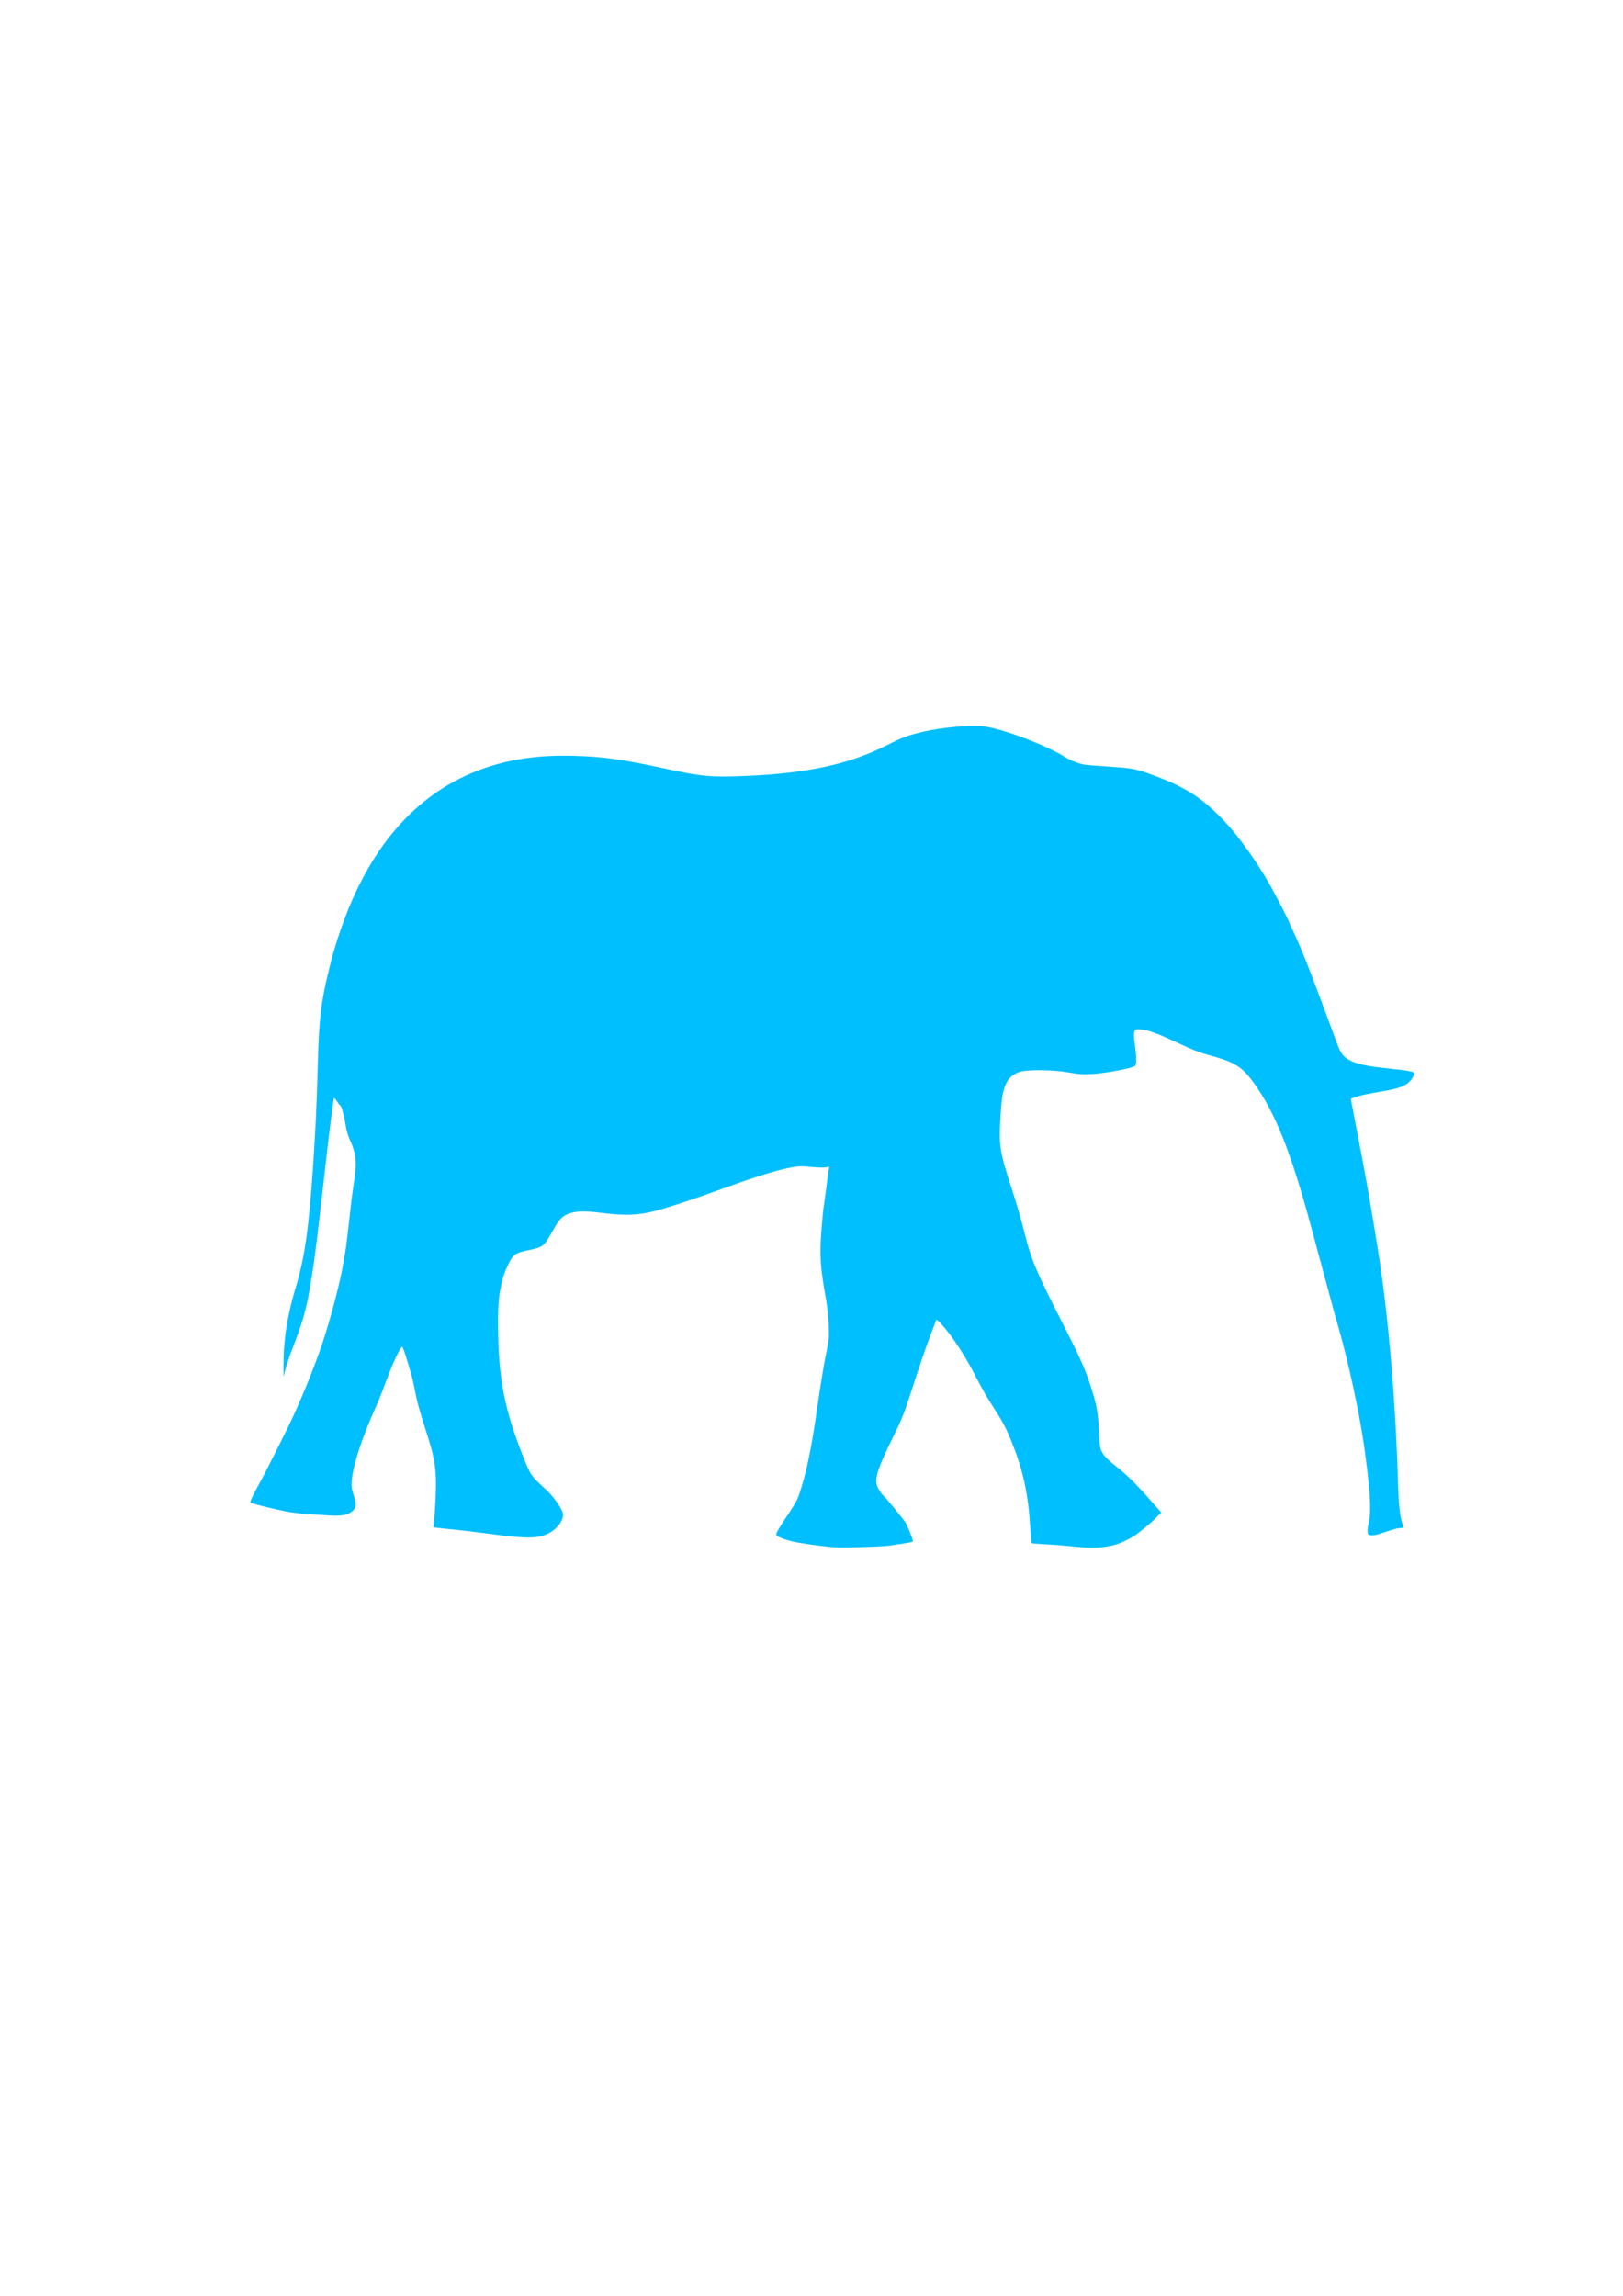 <?xml version="1.0"?><svg width="744.094" height="1052.36" xmlns="http://www.w3.org/2000/svg">
 <title>elephant orange</title>
 <g>
  <title>Layer 1</title>
  <g id="layer1">
   <path d="m381.494,709.161c-5.103,-0.416 -14.914,-1.814 -18.19,-2.592c-3.992,-0.948 -7.065,-2.234 -7.395,-3.095c-0.239,-0.623 1.271,-3.185 6.228,-10.564c2.676,-3.984 3.591,-5.754 4.604,-8.905c3.134,-9.751 5.273,-20.161 7.88,-38.337c1.806,-12.594 3.179,-20.842 4.513,-27.12c0.925,-4.355 1.01,-5.485 0.826,-10.929c-0.133,-3.937 -0.584,-8.205 -1.282,-12.143c-2.661,-15.002 -2.979,-19.834 -2.075,-31.572c0.361,-4.675 0.746,-8.956 0.857,-9.512c0.111,-0.557 0.65,-4.473 1.198,-8.703c0.547,-4.23 1.119,-8.401 1.27,-9.27l0.276,-1.58l-1.752,0.28c-0.963,0.154 -3.916,0.057 -6.562,-0.215c-3.859,-0.398 -5.427,-0.394 -7.925,0.022c-7.029,1.17 -16.687,4.118 -33.269,10.157c-12.586,4.583 -23.883,8.305 -30.358,10.003c-7.514,1.97 -13.825,2.211 -24.105,0.922c-8.226,-1.031 -12.118,-0.94 -15.584,0.367c-2.791,1.053 -4.293,2.579 -6.617,6.72c-4.74,8.445 -4.789,8.487 -11.579,9.916c-6.377,1.343 -7.243,1.953 -9.464,6.673c-1.852,3.934 -2.15,4.786 -3.054,8.709c-1.436,6.235 -1.76,11.173 -1.536,23.441c0.38,20.824 3.197,34.871 10.923,54.477c4.005,10.164 3.757,9.797 11.443,16.918c3.202,2.966 7.069,8.596 7.352,10.701c0.399,2.981 -2.966,7.3 -7.154,9.179c-4.951,2.222 -10,2.195 -27.358,-0.149c-4.914,-0.664 -11.927,-1.497 -15.584,-1.853c-3.657,-0.355 -7.261,-0.737 -8.009,-0.848l-1.358,-0.203l0.237,-2.098c0.705,-6.229 1.148,-16.072 0.932,-20.707c-0.302,-6.481 -1.302,-11.358 -4.11,-20.038c-3.186,-9.849 -4.509,-14.64 -5.48,-19.843c-0.477,-2.56 -1.296,-6.112 -1.82,-7.893c-2.586,-8.799 -3.697,-12.143 -4.034,-12.143c-0.634,0 -3.738,6.251 -5.728,11.536c-2.841,7.545 -4.795,12.532 -5.711,14.571c-6.975,15.528 -11.016,27.724 -11.672,35.223c-0.229,2.623 -0.12,3.505 0.793,6.396c1.431,4.528 1.391,5.82 -0.224,7.364c-2.025,1.935 -4.919,2.578 -10.234,2.272c-11.361,-0.653 -15.678,-1.023 -19.245,-1.649c-4.851,-0.851 -17.093,-3.817 -17.537,-4.25c-0.35,-0.341 1.42,-4.096 4.469,-9.479c1.971,-3.481 12.5,-24.412 14.89,-29.603c5.125,-11.127 10.571,-24.752 13.828,-34.59c3.796,-11.467 8.238,-28.608 9.445,-36.447c0.257,-1.67 0.625,-3.764 0.818,-4.655c0.304,-1.406 1.414,-10.621 2.851,-23.679c0.233,-2.115 0.778,-6.081 1.211,-8.813c1.355,-8.546 0.899,-12.961 -1.976,-19.161c-0.683,-1.471 -1.443,-3.93 -1.689,-5.464c-0.92,-5.718 -2.159,-10.277 -2.793,-10.277c-0.14,0 -0.704,-0.729 -1.255,-1.619c-0.912,-1.476 -1.619,-2.059 -1.619,-1.334c0,0.156 -0.451,3.572 -1.003,7.589c-0.957,6.971 -2.419,19.333 -4.262,36.043c-1.268,11.496 -3.592,30.484 -4.012,32.787c-0.204,1.113 -0.584,3.481 -0.846,5.262c-1.761,11.984 -3.47,18.738 -7.252,28.66c-3.219,8.446 -4.296,11.585 -5.076,14.798l-0.553,2.281l-0.028,-4.655c-0.07,-11.976 1.736,-23.531 5.762,-36.857c3.902,-12.92 5.905,-26.91 7.734,-54.014c1.233,-18.272 1.718,-28.669 2.247,-48.168c0.556,-20.516 1.462,-28.139 5.103,-42.906c1.967,-7.98 2.805,-10.842 5.329,-18.214c12.703,-37.095 33.796,-61.714 62.43,-72.866c13.422,-5.227 27.346,-7.414 44.322,-6.962c13.829,0.369 22.307,1.571 43.513,6.17c15.189,3.293 19.944,3.707 35.215,3.062c28.316,-1.195 47.505,-5.321 64.505,-13.869c7.87,-3.957 9.75,-4.662 17.057,-6.394c8.454,-2.004 21.648,-3.185 27.727,-2.484c8.385,0.969 28.189,8.401 37.219,13.968c2.9,1.788 6.454,3.176 9.329,3.643c0.78,0.127 5.686,0.51 10.902,0.852c10.784,0.706 12.427,1.018 19.951,3.786c15.211,5.597 22.723,10.414 32.912,21.104c6.648,6.976 14.961,18.612 21.168,29.63c2.608,4.63 8.57,16.22 8.57,16.66c0,0.097 0.804,1.88 1.787,3.962c3.352,7.102 7.123,16.428 12.576,31.107c1.943,5.232 3.944,10.605 4.447,11.941c0.502,1.336 1.706,4.601 2.675,7.255c2.106,5.768 2.826,6.917 5.394,8.601c3.214,2.109 8.289,3.272 19.062,4.366c8.598,0.874 11.536,1.427 11.536,2.171c0,1.285 -2.059,4.063 -3.736,5.042c-2.5,1.458 -4.973,2.206 -10.338,3.126c-7.832,1.343 -9.48,1.679 -12.337,2.516c-1.503,0.44 -2.732,0.919 -2.732,1.065c0,0.145 1.262,6.73 2.805,14.633c3.862,19.781 6.111,32.499 9.557,54.037c4.852,30.327 8.172,68.926 9.313,108.276c0.26,8.951 0.902,14.688 1.99,17.771c0.341,0.968 0.621,1.799 0.621,1.848c0,0.048 -0.774,0.102 -1.72,0.119c-0.947,0.018 -3.785,0.776 -6.308,1.684c-4.367,1.571 -6.506,1.95 -7.928,1.405c-0.833,-0.32 -0.83,-2.303 0.01,-6.231c1.126,-5.267 0.48,-15.063 -2.281,-34.608c-2.107,-14.921 -7.202,-38.552 -11.596,-53.78c-0.779,-2.701 -1.565,-5.458 -1.746,-6.126c-1.126,-4.158 -9.551,-35.354 -10.767,-39.87c-9.361,-34.765 -16.542,-52.821 -26.484,-66.585c-5.215,-7.22 -8.688,-9.427 -19.425,-12.347c-5.374,-1.461 -8.128,-2.529 -16.186,-6.273c-8.897,-4.136 -12.766,-5.542 -15.877,-5.774c-2.698,-0.2 -2.726,-0.192 -3.177,0.965c-0.35,0.897 -0.306,2.243 0.192,5.821c0.778,5.59 0.826,8.918 0.141,9.828c-0.801,1.065 -13.934,3.554 -20.152,3.82c-4.237,0.18 -5.94,0.058 -10.322,-0.741c-7.184,-1.31 -19.447,-1.404 -22.762,-0.174c-2.949,1.094 -4.71,2.672 -5.983,5.361c-1.502,3.175 -2.102,7.04 -2.63,16.919c-0.629,11.785 -0.184,14.364 5.514,31.948c1.881,5.804 4.157,13.559 5.059,17.232c3.596,14.658 5.438,19.071 19.261,46.144c6.475,12.682 8.977,18.321 11.492,25.905c2.764,8.334 3.652,13.091 3.892,20.846c0.119,3.827 0.429,7.189 0.759,8.217c0.804,2.511 2.603,4.575 7.021,8.051c5.102,4.015 9.072,7.911 15.521,15.232l5.285,5.999l-1.98,2.037c-2.6,2.675 -7.938,7.117 -10.481,8.722c-8.095,5.11 -14.904,6.228 -28.851,4.737c-3.278,-0.35 -8.636,-0.766 -11.909,-0.923c-3.272,-0.158 -6.048,-0.386 -6.169,-0.507c-0.121,-0.121 -0.402,-3.234 -0.624,-6.917c-0.915,-15.173 -3.194,-25.947 -8.119,-38.374c-2.734,-6.901 -4.337,-10.038 -8.012,-15.687c-3.473,-5.338 -6.251,-10.174 -9.591,-16.695c-3.057,-5.97 -7.281,-12.777 -11.176,-18.012c-2.653,-3.565 -5.838,-7.003 -6.164,-6.653c-0.09,0.097 -1.356,3.364 -2.812,7.26c-2.603,6.963 -3.687,10.152 -9.625,28.334c-2.469,7.561 -3.722,10.62 -7.378,18.012c-6.549,13.244 -8.343,18.401 -7.578,21.783c0.36,1.592 2.105,4.427 3.242,5.266c0.678,0.5 8.53,10.088 10.049,12.27c0.797,1.145 3.322,7.64 3.322,8.544c0,0.355 -2.126,0.749 -10.726,1.99c-3.92,0.565 -22.015,1.039 -26.311,0.688z" fill="#00bfff" id="path1368"/>
  </g>
 </g>
</svg>